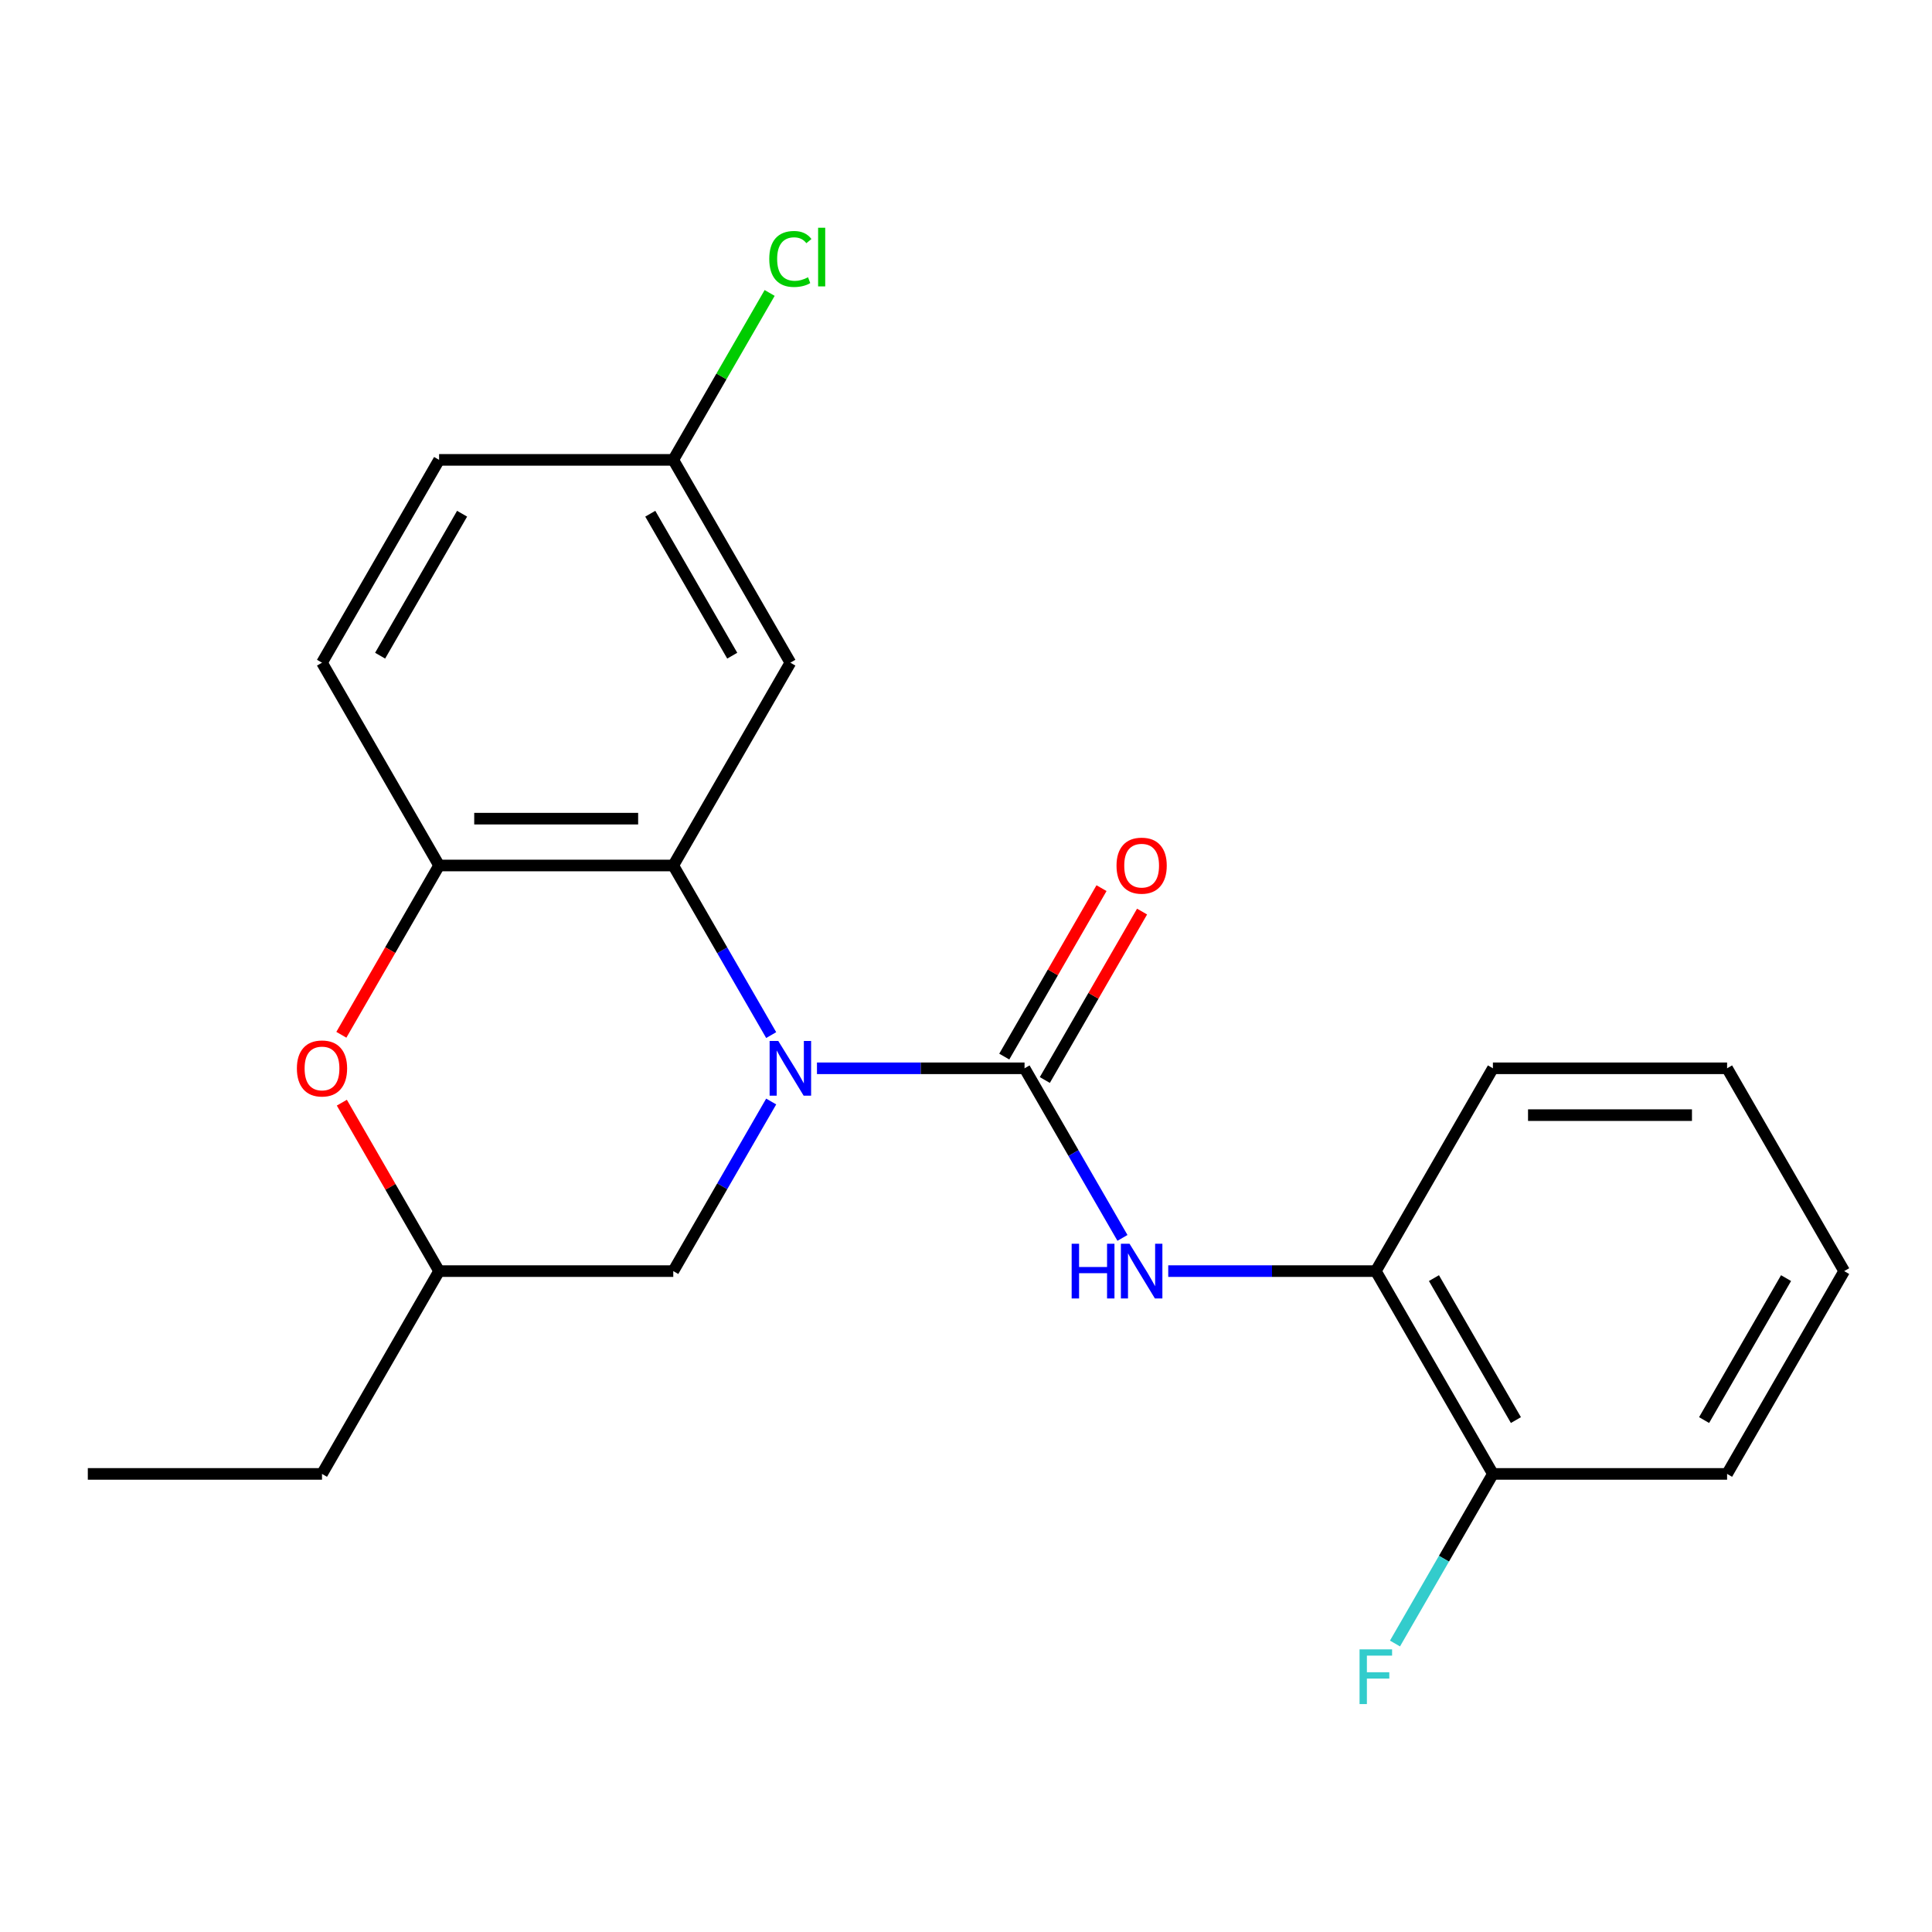 <?xml version='1.0' encoding='iso-8859-1'?>
<svg version='1.1' baseProfile='full'
              xmlns='http://www.w3.org/2000/svg'
                      xmlns:rdkit='http://www.rdkit.org/xml'
                      xmlns:xlink='http://www.w3.org/1999/xlink'
                  xml:space='preserve'
width='1000px' height='1000px' viewBox='0 0 1000 1000'>
<!-- END OF HEADER -->
<rect style='opacity:1.0;fill:#FFFFFF;stroke:none' width='1000' height='1000' x='0' y='0'> </rect>
<path class='bond-0' d='M 422.861,552.95 L 476.582,552.95' style='fill:none;fill-rule:evenodd;stroke:#0000FF;stroke-width:6px;stroke-linecap:butt;stroke-linejoin:miter;stroke-opacity:1' />
<path class='bond-0' d='M 476.582,552.95 L 530.303,552.95' style='fill:none;fill-rule:evenodd;stroke:#000000;stroke-width:6px;stroke-linecap:butt;stroke-linejoin:miter;stroke-opacity:1' />
<path class='bond-1' d='M 399.166,535.76 L 373.825,491.868' style='fill:none;fill-rule:evenodd;stroke:#0000FF;stroke-width:6px;stroke-linecap:butt;stroke-linejoin:miter;stroke-opacity:1' />
<path class='bond-1' d='M 373.825,491.868 L 348.485,447.977' style='fill:none;fill-rule:evenodd;stroke:#000000;stroke-width:6px;stroke-linecap:butt;stroke-linejoin:miter;stroke-opacity:1' />
<path class='bond-6' d='M 399.166,570.14 L 373.825,614.032' style='fill:none;fill-rule:evenodd;stroke:#0000FF;stroke-width:6px;stroke-linecap:butt;stroke-linejoin:miter;stroke-opacity:1' />
<path class='bond-6' d='M 373.825,614.032 L 348.485,657.923' style='fill:none;fill-rule:evenodd;stroke:#000000;stroke-width:6px;stroke-linecap:butt;stroke-linejoin:miter;stroke-opacity:1' />
<path class='bond-2' d='M 530.303,552.95 L 555.644,596.841' style='fill:none;fill-rule:evenodd;stroke:#000000;stroke-width:6px;stroke-linecap:butt;stroke-linejoin:miter;stroke-opacity:1' />
<path class='bond-2' d='M 555.644,596.841 L 580.984,640.732' style='fill:none;fill-rule:evenodd;stroke:#0000FF;stroke-width:6px;stroke-linecap:butt;stroke-linejoin:miter;stroke-opacity:1' />
<path class='bond-8' d='M 540.8,559.011 L 565.968,515.419' style='fill:none;fill-rule:evenodd;stroke:#000000;stroke-width:6px;stroke-linecap:butt;stroke-linejoin:miter;stroke-opacity:1' />
<path class='bond-8' d='M 565.968,515.419 L 591.135,471.828' style='fill:none;fill-rule:evenodd;stroke:#FF0000;stroke-width:6px;stroke-linecap:butt;stroke-linejoin:miter;stroke-opacity:1' />
<path class='bond-8' d='M 519.806,546.889 L 544.973,503.298' style='fill:none;fill-rule:evenodd;stroke:#000000;stroke-width:6px;stroke-linecap:butt;stroke-linejoin:miter;stroke-opacity:1' />
<path class='bond-8' d='M 544.973,503.298 L 570.141,459.707' style='fill:none;fill-rule:evenodd;stroke:#FF0000;stroke-width:6px;stroke-linecap:butt;stroke-linejoin:miter;stroke-opacity:1' />
<path class='bond-3' d='M 348.485,447.977 L 227.273,447.977' style='fill:none;fill-rule:evenodd;stroke:#000000;stroke-width:6px;stroke-linecap:butt;stroke-linejoin:miter;stroke-opacity:1' />
<path class='bond-3' d='M 330.303,423.735 L 245.455,423.735' style='fill:none;fill-rule:evenodd;stroke:#000000;stroke-width:6px;stroke-linecap:butt;stroke-linejoin:miter;stroke-opacity:1' />
<path class='bond-5' d='M 348.485,447.977 L 409.091,343.004' style='fill:none;fill-rule:evenodd;stroke:#000000;stroke-width:6px;stroke-linecap:butt;stroke-linejoin:miter;stroke-opacity:1' />
<path class='bond-7' d='M 604.679,657.923 L 658.4,657.923' style='fill:none;fill-rule:evenodd;stroke:#0000FF;stroke-width:6px;stroke-linecap:butt;stroke-linejoin:miter;stroke-opacity:1' />
<path class='bond-7' d='M 658.4,657.923 L 712.121,657.923' style='fill:none;fill-rule:evenodd;stroke:#000000;stroke-width:6px;stroke-linecap:butt;stroke-linejoin:miter;stroke-opacity:1' />
<path class='bond-11' d='M 227.273,447.977 L 166.667,343.004' style='fill:none;fill-rule:evenodd;stroke:#000000;stroke-width:6px;stroke-linecap:butt;stroke-linejoin:miter;stroke-opacity:1' />
<path class='bond-22' d='M 227.273,447.977 L 201.978,491.788' style='fill:none;fill-rule:evenodd;stroke:#000000;stroke-width:6px;stroke-linecap:butt;stroke-linejoin:miter;stroke-opacity:1' />
<path class='bond-22' d='M 201.978,491.788 L 176.684,535.6' style='fill:none;fill-rule:evenodd;stroke:#FF0000;stroke-width:6px;stroke-linecap:butt;stroke-linejoin:miter;stroke-opacity:1' />
<path class='bond-4' d='M 176.938,570.74 L 202.105,614.332' style='fill:none;fill-rule:evenodd;stroke:#FF0000;stroke-width:6px;stroke-linecap:butt;stroke-linejoin:miter;stroke-opacity:1' />
<path class='bond-4' d='M 202.105,614.332 L 227.273,657.923' style='fill:none;fill-rule:evenodd;stroke:#000000;stroke-width:6px;stroke-linecap:butt;stroke-linejoin:miter;stroke-opacity:1' />
<path class='bond-12' d='M 409.091,343.004 L 348.485,238.032' style='fill:none;fill-rule:evenodd;stroke:#000000;stroke-width:6px;stroke-linecap:butt;stroke-linejoin:miter;stroke-opacity:1' />
<path class='bond-12' d='M 379.005,339.38 L 336.581,265.899' style='fill:none;fill-rule:evenodd;stroke:#000000;stroke-width:6px;stroke-linecap:butt;stroke-linejoin:miter;stroke-opacity:1' />
<path class='bond-9' d='M 348.485,657.923 L 227.273,657.923' style='fill:none;fill-rule:evenodd;stroke:#000000;stroke-width:6px;stroke-linecap:butt;stroke-linejoin:miter;stroke-opacity:1' />
<path class='bond-10' d='M 712.121,657.923 L 772.727,762.896' style='fill:none;fill-rule:evenodd;stroke:#000000;stroke-width:6px;stroke-linecap:butt;stroke-linejoin:miter;stroke-opacity:1' />
<path class='bond-10' d='M 742.207,661.548 L 784.631,735.028' style='fill:none;fill-rule:evenodd;stroke:#000000;stroke-width:6px;stroke-linecap:butt;stroke-linejoin:miter;stroke-opacity:1' />
<path class='bond-16' d='M 712.121,657.923 L 772.727,552.95' style='fill:none;fill-rule:evenodd;stroke:#000000;stroke-width:6px;stroke-linecap:butt;stroke-linejoin:miter;stroke-opacity:1' />
<path class='bond-17' d='M 227.273,657.923 L 166.667,762.896' style='fill:none;fill-rule:evenodd;stroke:#000000;stroke-width:6px;stroke-linecap:butt;stroke-linejoin:miter;stroke-opacity:1' />
<path class='bond-13' d='M 772.727,762.896 L 747.387,806.787' style='fill:none;fill-rule:evenodd;stroke:#000000;stroke-width:6px;stroke-linecap:butt;stroke-linejoin:miter;stroke-opacity:1' />
<path class='bond-13' d='M 747.387,806.787 L 722.046,850.678' style='fill:none;fill-rule:evenodd;stroke:#33CCCC;stroke-width:6px;stroke-linecap:butt;stroke-linejoin:miter;stroke-opacity:1' />
<path class='bond-18' d='M 772.727,762.896 L 893.939,762.896' style='fill:none;fill-rule:evenodd;stroke:#000000;stroke-width:6px;stroke-linecap:butt;stroke-linejoin:miter;stroke-opacity:1' />
<path class='bond-23' d='M 166.667,343.004 L 227.273,238.032' style='fill:none;fill-rule:evenodd;stroke:#000000;stroke-width:6px;stroke-linecap:butt;stroke-linejoin:miter;stroke-opacity:1' />
<path class='bond-23' d='M 196.752,339.38 L 239.176,265.899' style='fill:none;fill-rule:evenodd;stroke:#000000;stroke-width:6px;stroke-linecap:butt;stroke-linejoin:miter;stroke-opacity:1' />
<path class='bond-14' d='M 348.485,238.032 L 227.273,238.032' style='fill:none;fill-rule:evenodd;stroke:#000000;stroke-width:6px;stroke-linecap:butt;stroke-linejoin:miter;stroke-opacity:1' />
<path class='bond-15' d='M 348.485,238.032 L 373.427,194.83' style='fill:none;fill-rule:evenodd;stroke:#000000;stroke-width:6px;stroke-linecap:butt;stroke-linejoin:miter;stroke-opacity:1' />
<path class='bond-15' d='M 373.427,194.83 L 398.369,151.629' style='fill:none;fill-rule:evenodd;stroke:#00CC00;stroke-width:6px;stroke-linecap:butt;stroke-linejoin:miter;stroke-opacity:1' />
<path class='bond-20' d='M 772.727,552.95 L 893.939,552.95' style='fill:none;fill-rule:evenodd;stroke:#000000;stroke-width:6px;stroke-linecap:butt;stroke-linejoin:miter;stroke-opacity:1' />
<path class='bond-20' d='M 790.909,577.192 L 875.758,577.192' style='fill:none;fill-rule:evenodd;stroke:#000000;stroke-width:6px;stroke-linecap:butt;stroke-linejoin:miter;stroke-opacity:1' />
<path class='bond-19' d='M 166.667,762.896 L 45.455,762.896' style='fill:none;fill-rule:evenodd;stroke:#000000;stroke-width:6px;stroke-linecap:butt;stroke-linejoin:miter;stroke-opacity:1' />
<path class='bond-24' d='M 893.939,762.896 L 954.545,657.923' style='fill:none;fill-rule:evenodd;stroke:#000000;stroke-width:6px;stroke-linecap:butt;stroke-linejoin:miter;stroke-opacity:1' />
<path class='bond-24' d='M 882.036,735.028 L 924.46,661.548' style='fill:none;fill-rule:evenodd;stroke:#000000;stroke-width:6px;stroke-linecap:butt;stroke-linejoin:miter;stroke-opacity:1' />
<path class='bond-21' d='M 893.939,552.95 L 954.545,657.923' style='fill:none;fill-rule:evenodd;stroke:#000000;stroke-width:6px;stroke-linecap:butt;stroke-linejoin:miter;stroke-opacity:1' />
<path  class='atom-0' d='M 402.831 538.79
L 412.111 553.79
Q 413.031 555.27, 414.511 557.95
Q 415.991 560.63, 416.071 560.79
L 416.071 538.79
L 419.831 538.79
L 419.831 567.11
L 415.951 567.11
L 405.991 550.71
Q 404.831 548.79, 403.591 546.59
Q 402.391 544.39, 402.031 543.71
L 402.031 567.11
L 398.351 567.11
L 398.351 538.79
L 402.831 538.79
' fill='#0000FF'/>
<path  class='atom-3' d='M 554.689 643.763
L 558.529 643.763
L 558.529 655.803
L 573.009 655.803
L 573.009 643.763
L 576.849 643.763
L 576.849 672.083
L 573.009 672.083
L 573.009 659.003
L 558.529 659.003
L 558.529 672.083
L 554.689 672.083
L 554.689 643.763
' fill='#0000FF'/>
<path  class='atom-3' d='M 584.649 643.763
L 593.929 658.763
Q 594.849 660.243, 596.329 662.923
Q 597.809 665.603, 597.889 665.763
L 597.889 643.763
L 601.649 643.763
L 601.649 672.083
L 597.769 672.083
L 587.809 655.683
Q 586.649 653.763, 585.409 651.563
Q 584.209 649.363, 583.849 648.683
L 583.849 672.083
L 580.169 672.083
L 580.169 643.763
L 584.649 643.763
' fill='#0000FF'/>
<path  class='atom-5' d='M 153.667 553.03
Q 153.667 546.23, 157.027 542.43
Q 160.387 538.63, 166.667 538.63
Q 172.947 538.63, 176.307 542.43
Q 179.667 546.23, 179.667 553.03
Q 179.667 559.91, 176.267 563.83
Q 172.867 567.71, 166.667 567.71
Q 160.427 567.71, 157.027 563.83
Q 153.667 559.95, 153.667 553.03
M 166.667 564.51
Q 170.987 564.51, 173.307 561.63
Q 175.667 558.71, 175.667 553.03
Q 175.667 547.47, 173.307 544.67
Q 170.987 541.83, 166.667 541.83
Q 162.347 541.83, 159.987 544.63
Q 157.667 547.43, 157.667 553.03
Q 157.667 558.75, 159.987 561.63
Q 162.347 564.51, 166.667 564.51
' fill='#FF0000'/>
<path  class='atom-9' d='M 577.909 448.057
Q 577.909 441.257, 581.269 437.457
Q 584.629 433.657, 590.909 433.657
Q 597.189 433.657, 600.549 437.457
Q 603.909 441.257, 603.909 448.057
Q 603.909 454.937, 600.509 458.857
Q 597.109 462.737, 590.909 462.737
Q 584.669 462.737, 581.269 458.857
Q 577.909 454.977, 577.909 448.057
M 590.909 459.537
Q 595.229 459.537, 597.549 456.657
Q 599.909 453.737, 599.909 448.057
Q 599.909 442.497, 597.549 439.697
Q 595.229 436.857, 590.909 436.857
Q 586.589 436.857, 584.229 439.657
Q 581.909 442.457, 581.909 448.057
Q 581.909 453.777, 584.229 456.657
Q 586.589 459.537, 590.909 459.537
' fill='#FF0000'/>
<path  class='atom-14' d='M 703.701 853.708
L 720.541 853.708
L 720.541 856.948
L 707.501 856.948
L 707.501 865.548
L 719.101 865.548
L 719.101 868.828
L 707.501 868.828
L 707.501 882.028
L 703.701 882.028
L 703.701 853.708
' fill='#33CCCC'/>
<path  class='atom-16' d='M 398.171 134.039
Q 398.171 126.999, 401.451 123.319
Q 404.771 119.599, 411.051 119.599
Q 416.891 119.599, 420.011 123.719
L 417.371 125.879
Q 415.091 122.879, 411.051 122.879
Q 406.771 122.879, 404.491 125.759
Q 402.251 128.599, 402.251 134.039
Q 402.251 139.639, 404.571 142.519
Q 406.931 145.399, 411.491 145.399
Q 414.611 145.399, 418.251 143.519
L 419.371 146.519
Q 417.891 147.479, 415.651 148.039
Q 413.411 148.599, 410.931 148.599
Q 404.771 148.599, 401.451 144.839
Q 398.171 141.079, 398.171 134.039
' fill='#00CC00'/>
<path  class='atom-16' d='M 423.451 117.879
L 427.131 117.879
L 427.131 148.239
L 423.451 148.239
L 423.451 117.879
' fill='#00CC00'/>
</svg>
